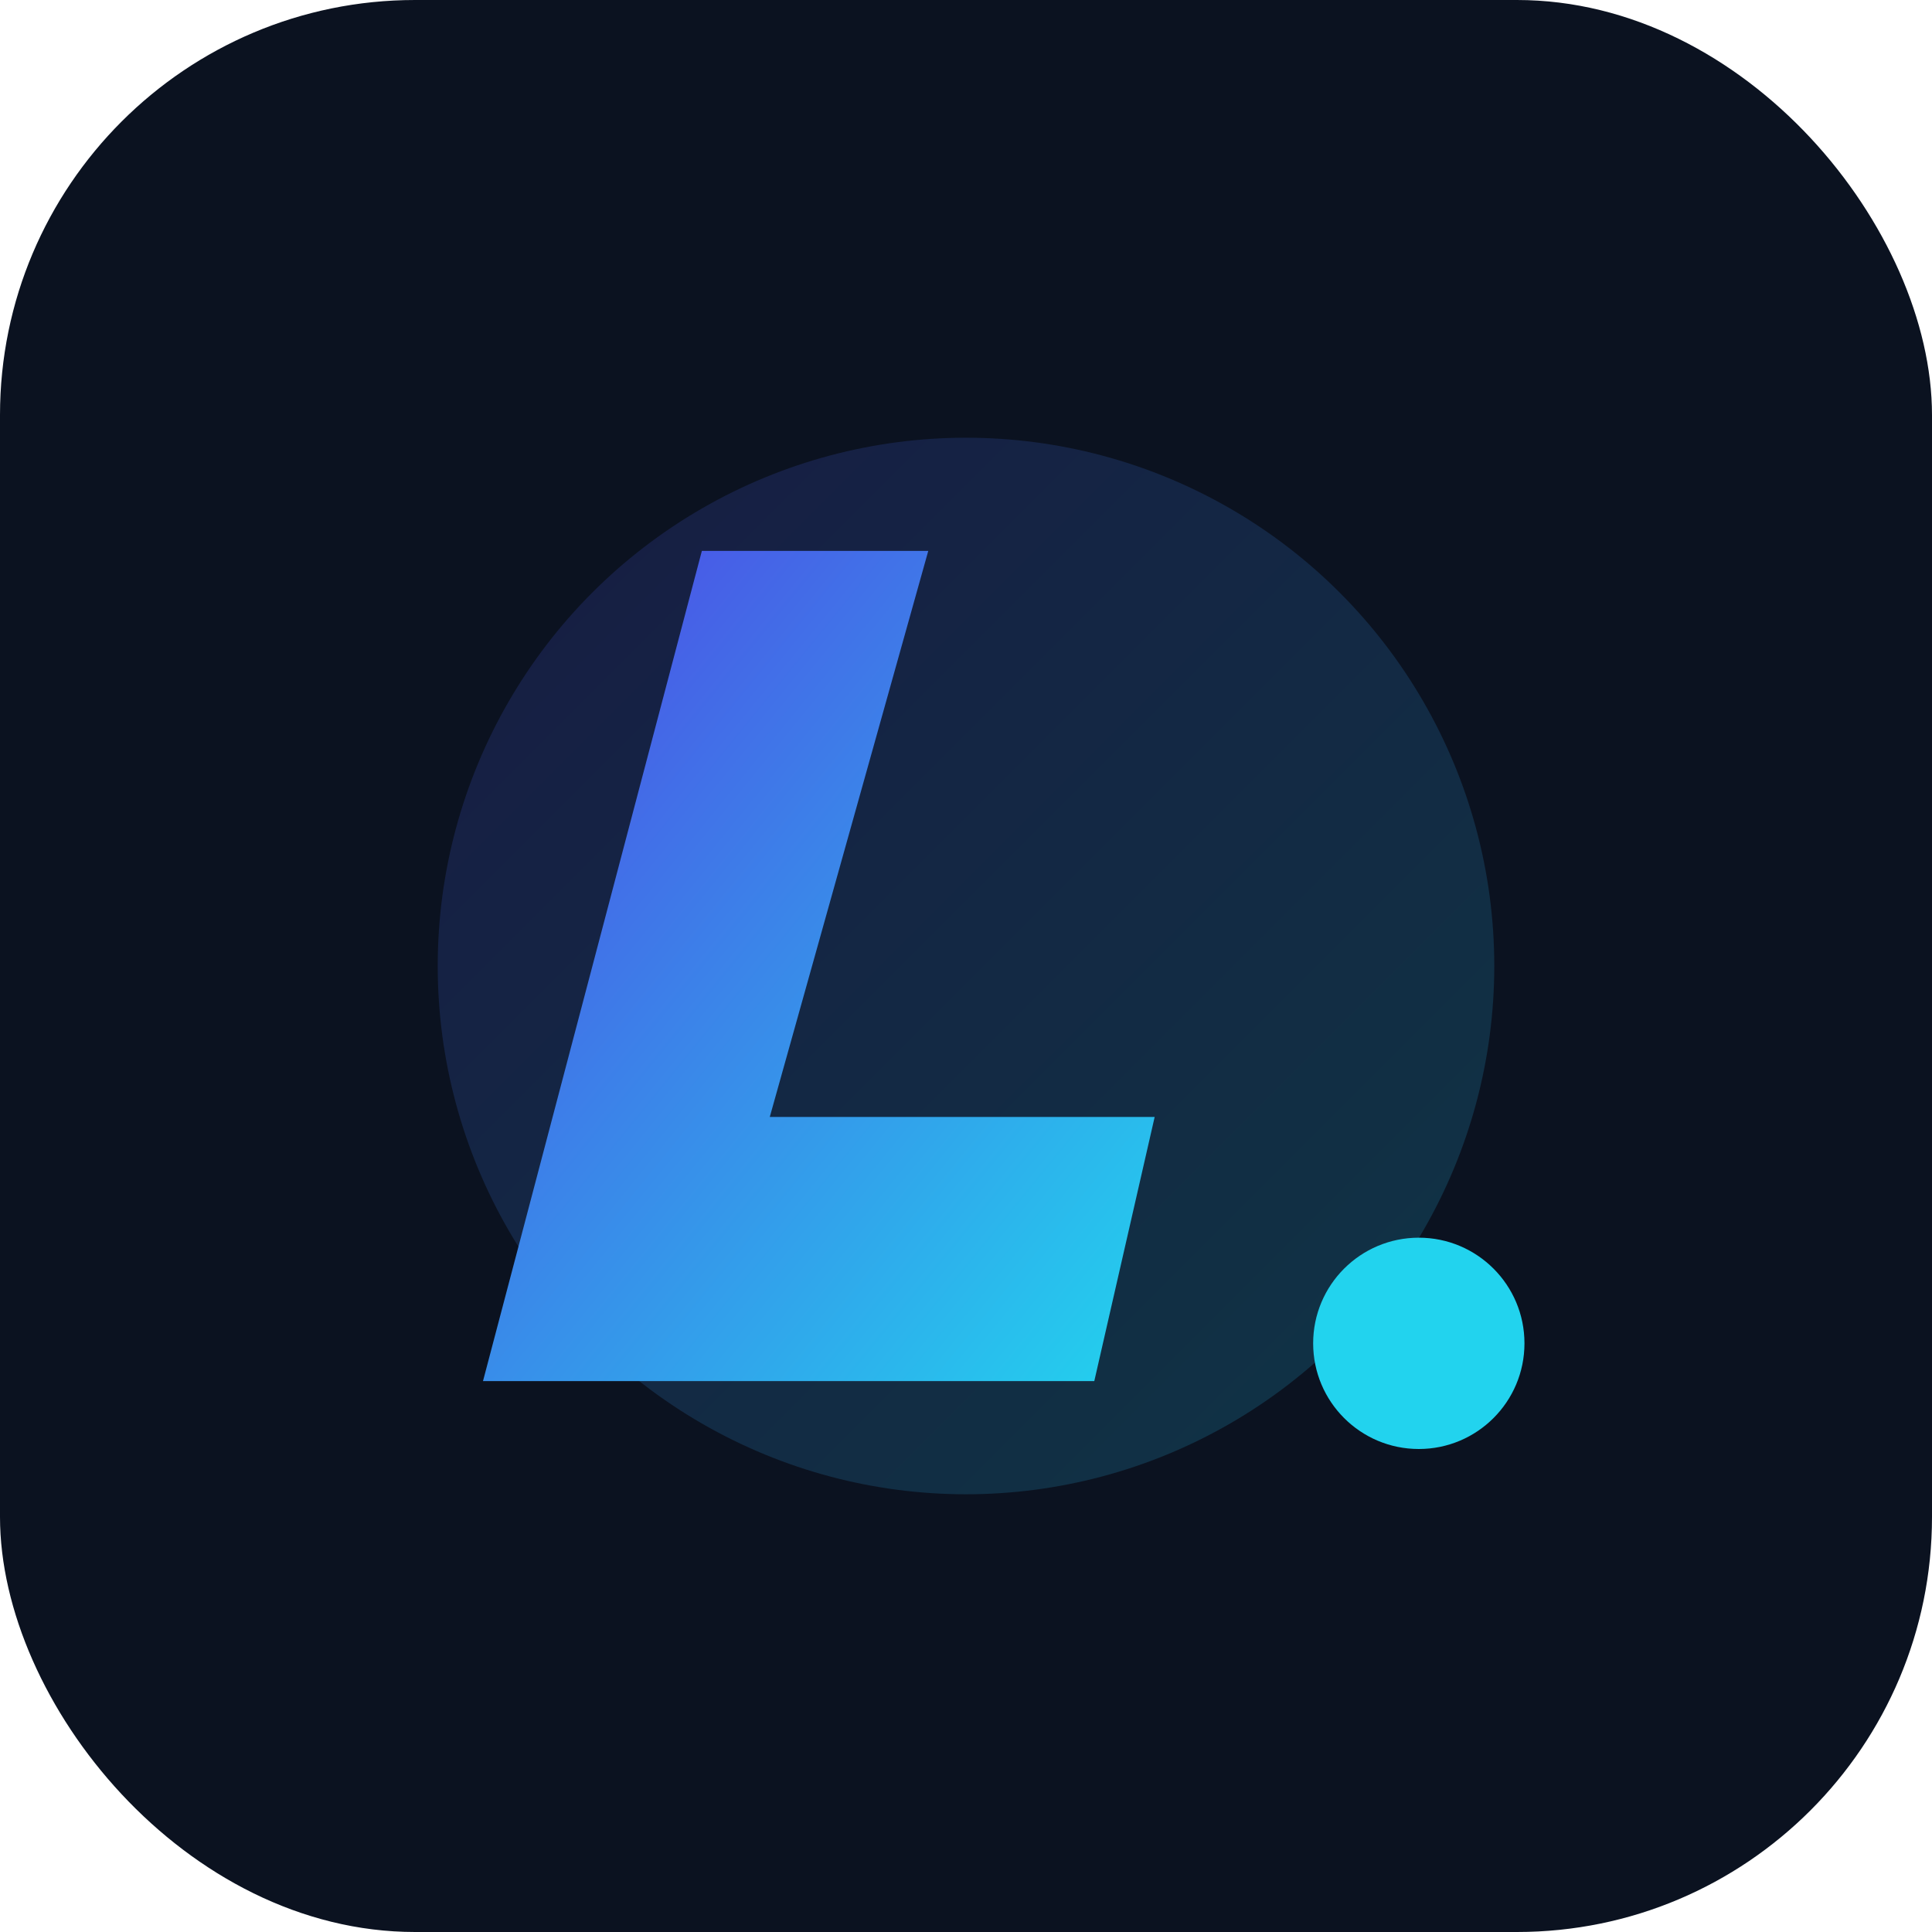 <svg width="512" height="512" viewBox="0 0 512 512" xmlns="http://www.w3.org/2000/svg" fill="none">
  <defs>
    <linearGradient id="g1" x1="0" x2="1" y1="0" y2="1">
      <stop offset="0%" stop-color="#4f46e5"/>
      <stop offset="100%" stop-color="#22d3ee"/>
    </linearGradient>
  </defs>
  <rect width="512" height="512" rx="110" fill="#0b1220"/>
  <g transform="translate(76,76)">
    <circle cx="180" cy="180" r="140" fill="url(#g1)" opacity="0.18"/>
    <path d="M52 290 L110 70 H170 L128 220 H230 L214 290 Z" fill="url(#g1)"/>
    <circle cx="300" cy="280" r="28" fill="#22d3ee"/>
  </g>
</svg>